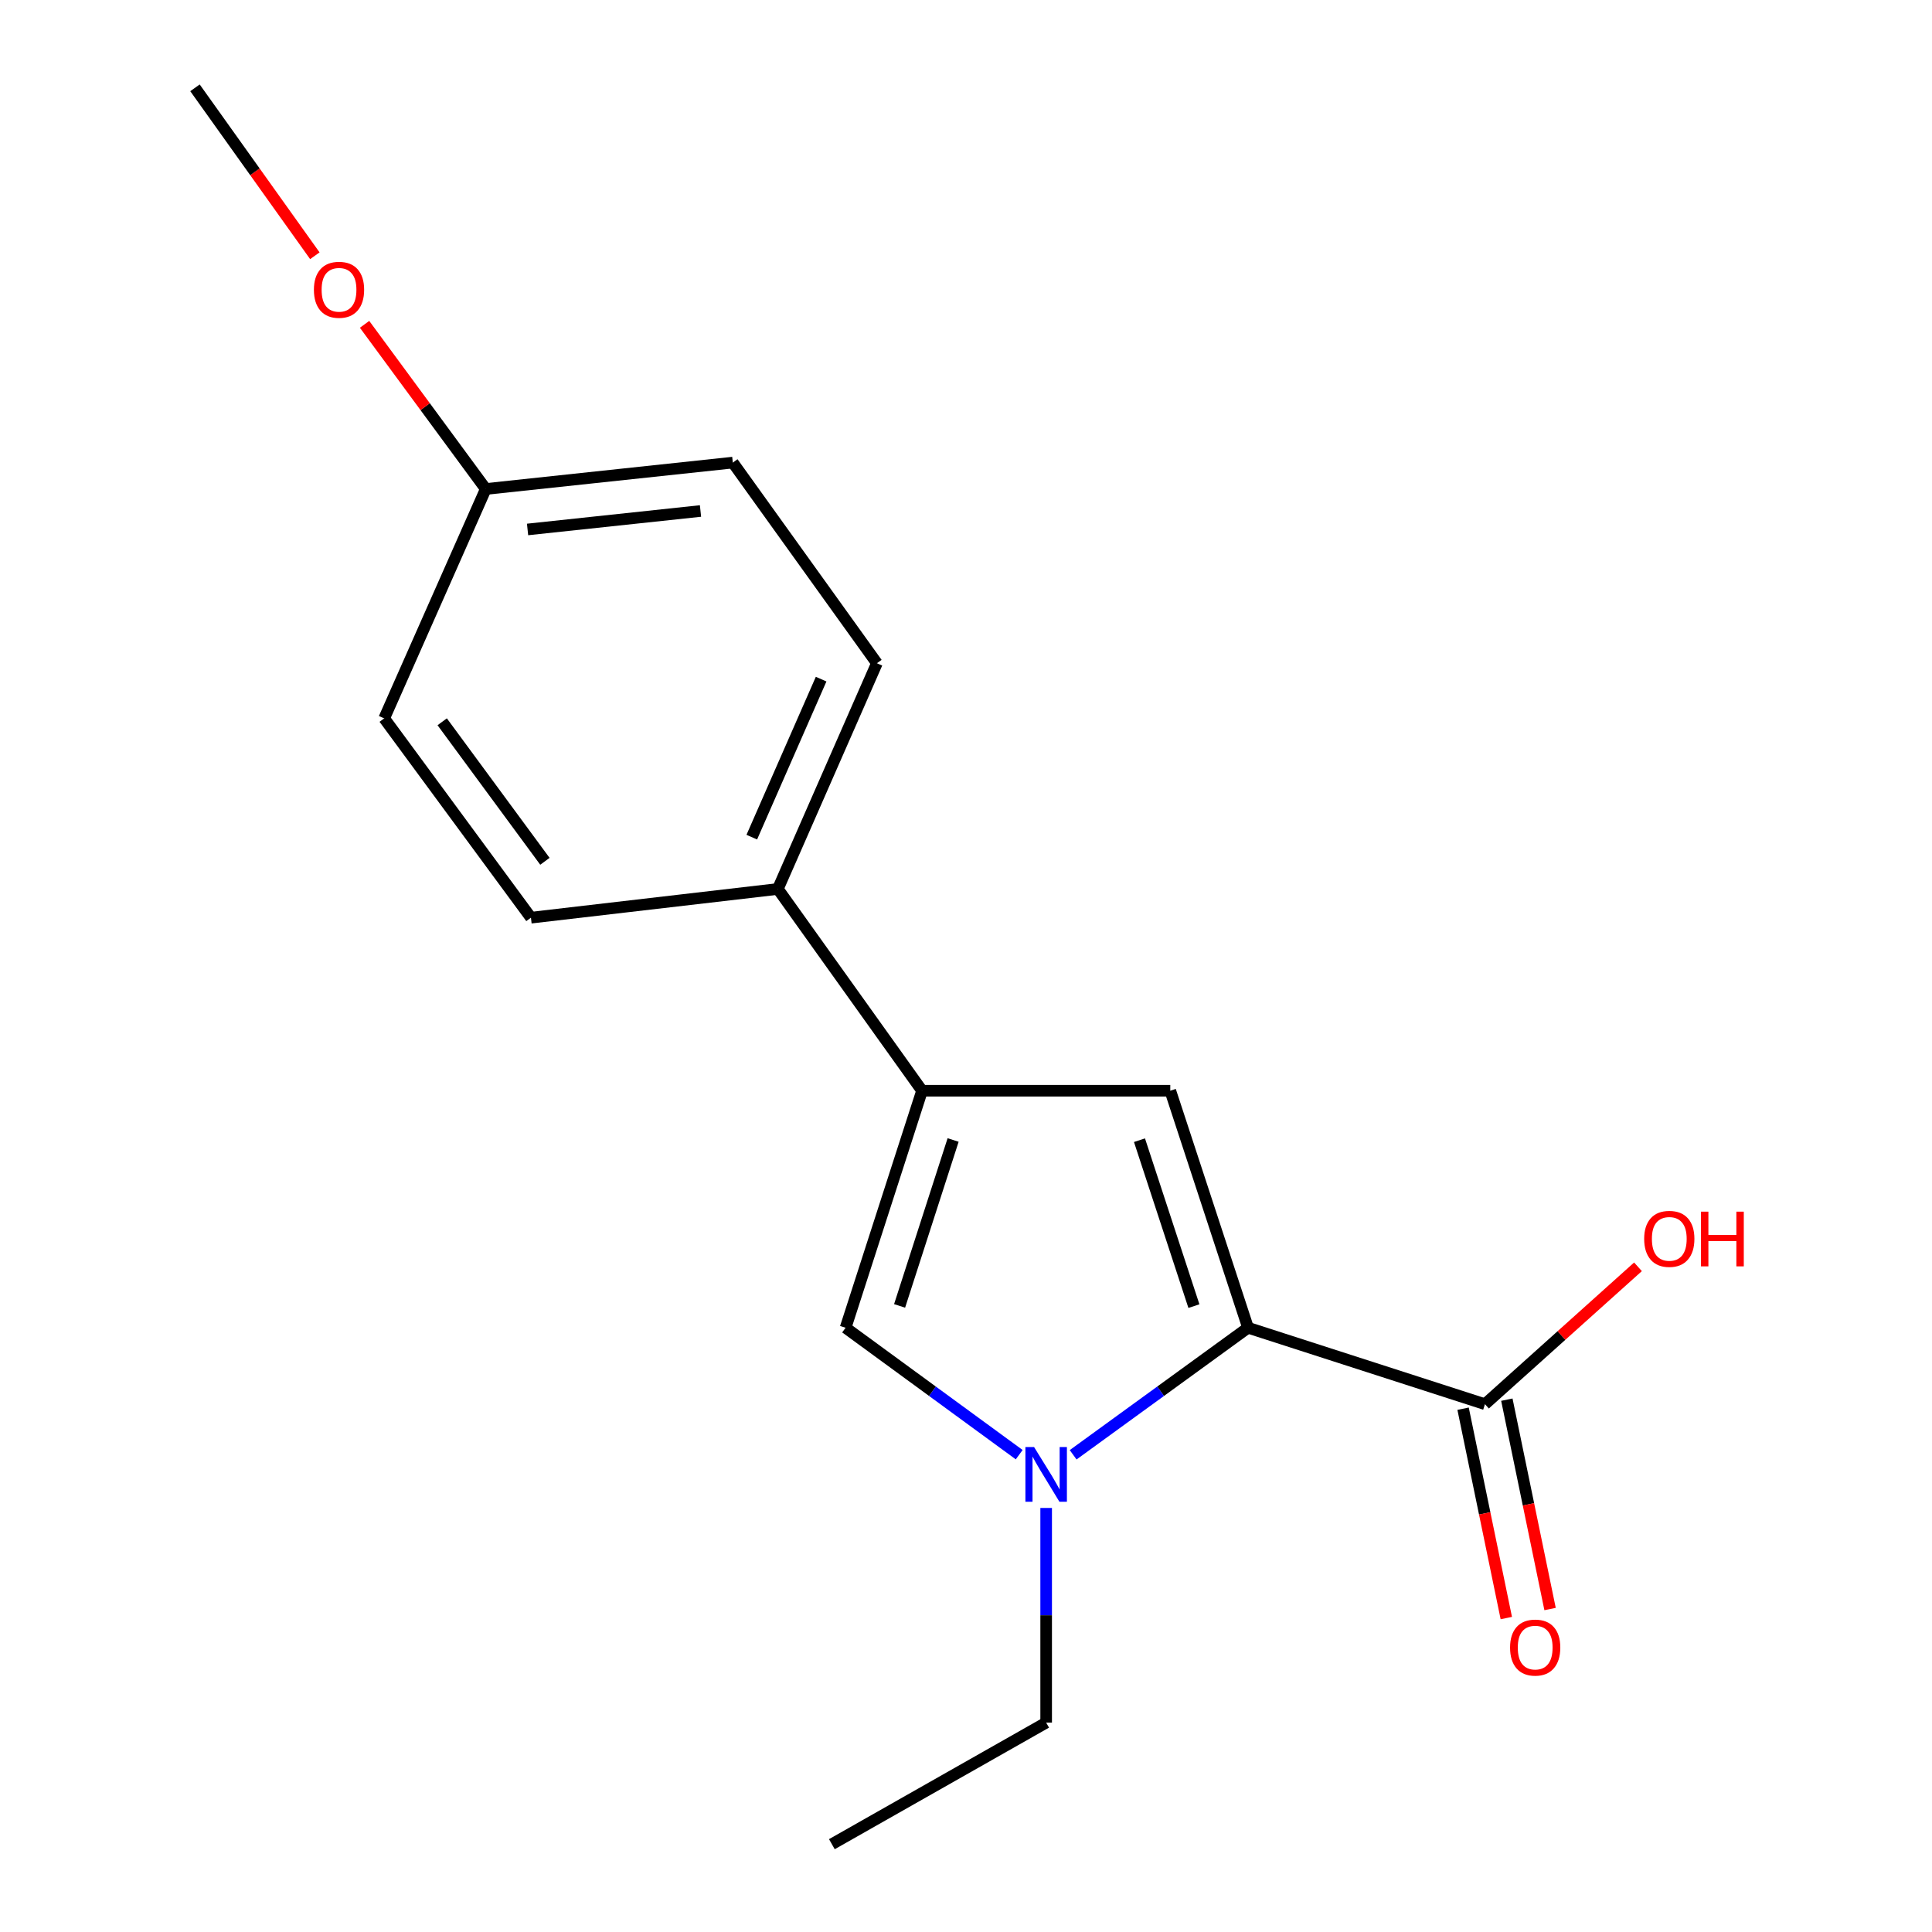 <?xml version='1.0' encoding='iso-8859-1'?>
<svg version='1.1' baseProfile='full'
              xmlns='http://www.w3.org/2000/svg'
                      xmlns:rdkit='http://www.rdkit.org/xml'
                      xmlns:xlink='http://www.w3.org/1999/xlink'
                  xml:space='preserve'
width='1000px' height='1000px' viewBox='0 0 1000 1000'>
<!-- END OF HEADER -->
<rect style='opacity:1.0;fill:#FFFFFF;stroke:none' width='1000' height='1000' x='0' y='0'> </rect>
<path class='bond-0' d='M 645.981,687.241 L 600.72,720.118' style='fill:none;fill-rule:evenodd;stroke:#000000;stroke-width:6px;stroke-linecap:butt;stroke-linejoin:miter;stroke-opacity:1' />
<path class='bond-0' d='M 600.72,720.118 L 555.458,752.995' style='fill:none;fill-rule:evenodd;stroke:#0000FF;stroke-width:6px;stroke-linecap:butt;stroke-linejoin:miter;stroke-opacity:1' />
<path class='bond-1' d='M 645.981,687.241 L 605.736,564.555' style='fill:none;fill-rule:evenodd;stroke:#000000;stroke-width:6px;stroke-linecap:butt;stroke-linejoin:miter;stroke-opacity:1' />
<path class='bond-1' d='M 617.967,676.047 L 589.796,590.167' style='fill:none;fill-rule:evenodd;stroke:#000000;stroke-width:6px;stroke-linecap:butt;stroke-linejoin:miter;stroke-opacity:1' />
<path class='bond-4' d='M 645.981,687.241 L 768.615,726.804' style='fill:none;fill-rule:evenodd;stroke:#000000;stroke-width:6px;stroke-linecap:butt;stroke-linejoin:miter;stroke-opacity:1' />
<path class='bond-3' d='M 527.535,752.938 L 482.607,720.09' style='fill:none;fill-rule:evenodd;stroke:#0000FF;stroke-width:6px;stroke-linecap:butt;stroke-linejoin:miter;stroke-opacity:1' />
<path class='bond-3' d='M 482.607,720.09 L 437.68,687.241' style='fill:none;fill-rule:evenodd;stroke:#000000;stroke-width:6px;stroke-linecap:butt;stroke-linejoin:miter;stroke-opacity:1' />
<path class='bond-10' d='M 541.49,780.514 L 541.49,836.068' style='fill:none;fill-rule:evenodd;stroke:#0000FF;stroke-width:6px;stroke-linecap:butt;stroke-linejoin:miter;stroke-opacity:1' />
<path class='bond-10' d='M 541.49,836.068 L 541.49,891.622' style='fill:none;fill-rule:evenodd;stroke:#000000;stroke-width:6px;stroke-linecap:butt;stroke-linejoin:miter;stroke-opacity:1' />
<path class='bond-2' d='M 605.736,564.555 L 477.256,564.555' style='fill:none;fill-rule:evenodd;stroke:#000000;stroke-width:6px;stroke-linecap:butt;stroke-linejoin:miter;stroke-opacity:1' />
<path class='bond-5' d='M 477.256,564.555 L 402.614,460.128' style='fill:none;fill-rule:evenodd;stroke:#000000;stroke-width:6px;stroke-linecap:butt;stroke-linejoin:miter;stroke-opacity:1' />
<path class='bond-17' d='M 477.256,564.555 L 437.68,687.241' style='fill:none;fill-rule:evenodd;stroke:#000000;stroke-width:6px;stroke-linecap:butt;stroke-linejoin:miter;stroke-opacity:1' />
<path class='bond-17' d='M 493.331,590.059 L 465.628,675.938' style='fill:none;fill-rule:evenodd;stroke:#000000;stroke-width:6px;stroke-linecap:butt;stroke-linejoin:miter;stroke-opacity:1' />
<path class='bond-6' d='M 757.289,729.142 L 768.476,783.324' style='fill:none;fill-rule:evenodd;stroke:#000000;stroke-width:6px;stroke-linecap:butt;stroke-linejoin:miter;stroke-opacity:1' />
<path class='bond-6' d='M 768.476,783.324 L 779.663,837.506' style='fill:none;fill-rule:evenodd;stroke:#FF0000;stroke-width:6px;stroke-linecap:butt;stroke-linejoin:miter;stroke-opacity:1' />
<path class='bond-6' d='M 779.94,724.465 L 791.127,778.647' style='fill:none;fill-rule:evenodd;stroke:#000000;stroke-width:6px;stroke-linecap:butt;stroke-linejoin:miter;stroke-opacity:1' />
<path class='bond-6' d='M 791.127,778.647 L 802.314,832.829' style='fill:none;fill-rule:evenodd;stroke:#FF0000;stroke-width:6px;stroke-linecap:butt;stroke-linejoin:miter;stroke-opacity:1' />
<path class='bond-9' d='M 768.615,726.804 L 808.215,691.251' style='fill:none;fill-rule:evenodd;stroke:#000000;stroke-width:6px;stroke-linecap:butt;stroke-linejoin:miter;stroke-opacity:1' />
<path class='bond-9' d='M 808.215,691.251 L 847.816,655.699' style='fill:none;fill-rule:evenodd;stroke:#FF0000;stroke-width:6px;stroke-linecap:butt;stroke-linejoin:miter;stroke-opacity:1' />
<path class='bond-7' d='M 402.614,460.128 L 453.883,343.289' style='fill:none;fill-rule:evenodd;stroke:#000000;stroke-width:6px;stroke-linecap:butt;stroke-linejoin:miter;stroke-opacity:1' />
<path class='bond-7' d='M 389.125,433.309 L 425.013,351.522' style='fill:none;fill-rule:evenodd;stroke:#000000;stroke-width:6px;stroke-linecap:butt;stroke-linejoin:miter;stroke-opacity:1' />
<path class='bond-8' d='M 402.614,460.128 L 274.815,474.995' style='fill:none;fill-rule:evenodd;stroke:#000000;stroke-width:6px;stroke-linecap:butt;stroke-linejoin:miter;stroke-opacity:1' />
<path class='bond-13' d='M 453.883,343.289 L 379.305,239.441' style='fill:none;fill-rule:evenodd;stroke:#000000;stroke-width:6px;stroke-linecap:butt;stroke-linejoin:miter;stroke-opacity:1' />
<path class='bond-12' d='M 274.815,474.995 L 198.862,371.828' style='fill:none;fill-rule:evenodd;stroke:#000000;stroke-width:6px;stroke-linecap:butt;stroke-linejoin:miter;stroke-opacity:1' />
<path class='bond-12' d='M 282.047,445.808 L 228.881,373.591' style='fill:none;fill-rule:evenodd;stroke:#000000;stroke-width:6px;stroke-linecap:butt;stroke-linejoin:miter;stroke-opacity:1' />
<path class='bond-16' d='M 541.49,891.622 L 430.574,954.545' style='fill:none;fill-rule:evenodd;stroke:#000000;stroke-width:6px;stroke-linecap:butt;stroke-linejoin:miter;stroke-opacity:1' />
<path class='bond-11' d='M 251.429,253.1 L 198.862,371.828' style='fill:none;fill-rule:evenodd;stroke:#000000;stroke-width:6px;stroke-linecap:butt;stroke-linejoin:miter;stroke-opacity:1' />
<path class='bond-14' d='M 251.429,253.1 L 220.063,210.485' style='fill:none;fill-rule:evenodd;stroke:#000000;stroke-width:6px;stroke-linecap:butt;stroke-linejoin:miter;stroke-opacity:1' />
<path class='bond-14' d='M 220.063,210.485 L 188.698,167.87' style='fill:none;fill-rule:evenodd;stroke:#FF0000;stroke-width:6px;stroke-linecap:butt;stroke-linejoin:miter;stroke-opacity:1' />
<path class='bond-18' d='M 251.429,253.1 L 379.305,239.441' style='fill:none;fill-rule:evenodd;stroke:#000000;stroke-width:6px;stroke-linecap:butt;stroke-linejoin:miter;stroke-opacity:1' />
<path class='bond-18' d='M 273.067,274.049 L 362.58,264.488' style='fill:none;fill-rule:evenodd;stroke:#000000;stroke-width:6px;stroke-linecap:butt;stroke-linejoin:miter;stroke-opacity:1' />
<path class='bond-15' d='M 162.966,132.379 L 131.945,88.917' style='fill:none;fill-rule:evenodd;stroke:#FF0000;stroke-width:6px;stroke-linecap:butt;stroke-linejoin:miter;stroke-opacity:1' />
<path class='bond-15' d='M 131.945,88.917 L 100.924,45.455' style='fill:none;fill-rule:evenodd;stroke:#000000;stroke-width:6px;stroke-linecap:butt;stroke-linejoin:miter;stroke-opacity:1' />
<path  class='atom-1' d='M 535.23 748.982
L 544.51 763.982
Q 545.43 765.462, 546.91 768.142
Q 548.39 770.822, 548.47 770.982
L 548.47 748.982
L 552.23 748.982
L 552.23 777.302
L 548.35 777.302
L 538.39 760.902
Q 537.23 758.982, 535.99 756.782
Q 534.79 754.582, 534.43 753.902
L 534.43 777.302
L 530.75 777.302
L 530.75 748.982
L 535.23 748.982
' fill='#0000FF'/>
<path  class='atom-7' d='M 781.609 852.782
Q 781.609 845.982, 784.969 842.182
Q 788.329 838.382, 794.609 838.382
Q 800.889 838.382, 804.249 842.182
Q 807.609 845.982, 807.609 852.782
Q 807.609 859.662, 804.209 863.582
Q 800.809 867.462, 794.609 867.462
Q 788.369 867.462, 784.969 863.582
Q 781.609 859.702, 781.609 852.782
M 794.609 864.262
Q 798.929 864.262, 801.249 861.382
Q 803.609 858.462, 803.609 852.782
Q 803.609 847.222, 801.249 844.422
Q 798.929 841.582, 794.609 841.582
Q 790.289 841.582, 787.929 844.382
Q 785.609 847.182, 785.609 852.782
Q 785.609 858.502, 787.929 861.382
Q 790.289 864.262, 794.609 864.262
' fill='#FF0000'/>
<path  class='atom-10' d='M 851.021 641.23
Q 851.021 634.43, 854.381 630.63
Q 857.741 626.83, 864.021 626.83
Q 870.301 626.83, 873.661 630.63
Q 877.021 634.43, 877.021 641.23
Q 877.021 648.11, 873.621 652.03
Q 870.221 655.91, 864.021 655.91
Q 857.781 655.91, 854.381 652.03
Q 851.021 648.15, 851.021 641.23
M 864.021 652.71
Q 868.341 652.71, 870.661 649.83
Q 873.021 646.91, 873.021 641.23
Q 873.021 635.67, 870.661 632.87
Q 868.341 630.03, 864.021 630.03
Q 859.701 630.03, 857.341 632.83
Q 855.021 635.63, 855.021 641.23
Q 855.021 646.95, 857.341 649.83
Q 859.701 652.71, 864.021 652.71
' fill='#FF0000'/>
<path  class='atom-10' d='M 880.421 627.15
L 884.261 627.15
L 884.261 639.19
L 898.741 639.19
L 898.741 627.15
L 902.581 627.15
L 902.581 655.47
L 898.741 655.47
L 898.741 642.39
L 884.261 642.39
L 884.261 655.47
L 880.421 655.47
L 880.421 627.15
' fill='#FF0000'/>
<path  class='atom-15' d='M 162.476 149.987
Q 162.476 143.187, 165.836 139.387
Q 169.196 135.587, 175.476 135.587
Q 181.756 135.587, 185.116 139.387
Q 188.476 143.187, 188.476 149.987
Q 188.476 156.867, 185.076 160.787
Q 181.676 164.667, 175.476 164.667
Q 169.236 164.667, 165.836 160.787
Q 162.476 156.907, 162.476 149.987
M 175.476 161.467
Q 179.796 161.467, 182.116 158.587
Q 184.476 155.667, 184.476 149.987
Q 184.476 144.427, 182.116 141.627
Q 179.796 138.787, 175.476 138.787
Q 171.156 138.787, 168.796 141.587
Q 166.476 144.387, 166.476 149.987
Q 166.476 155.707, 168.796 158.587
Q 171.156 161.467, 175.476 161.467
' fill='#FF0000'/>
</svg>
